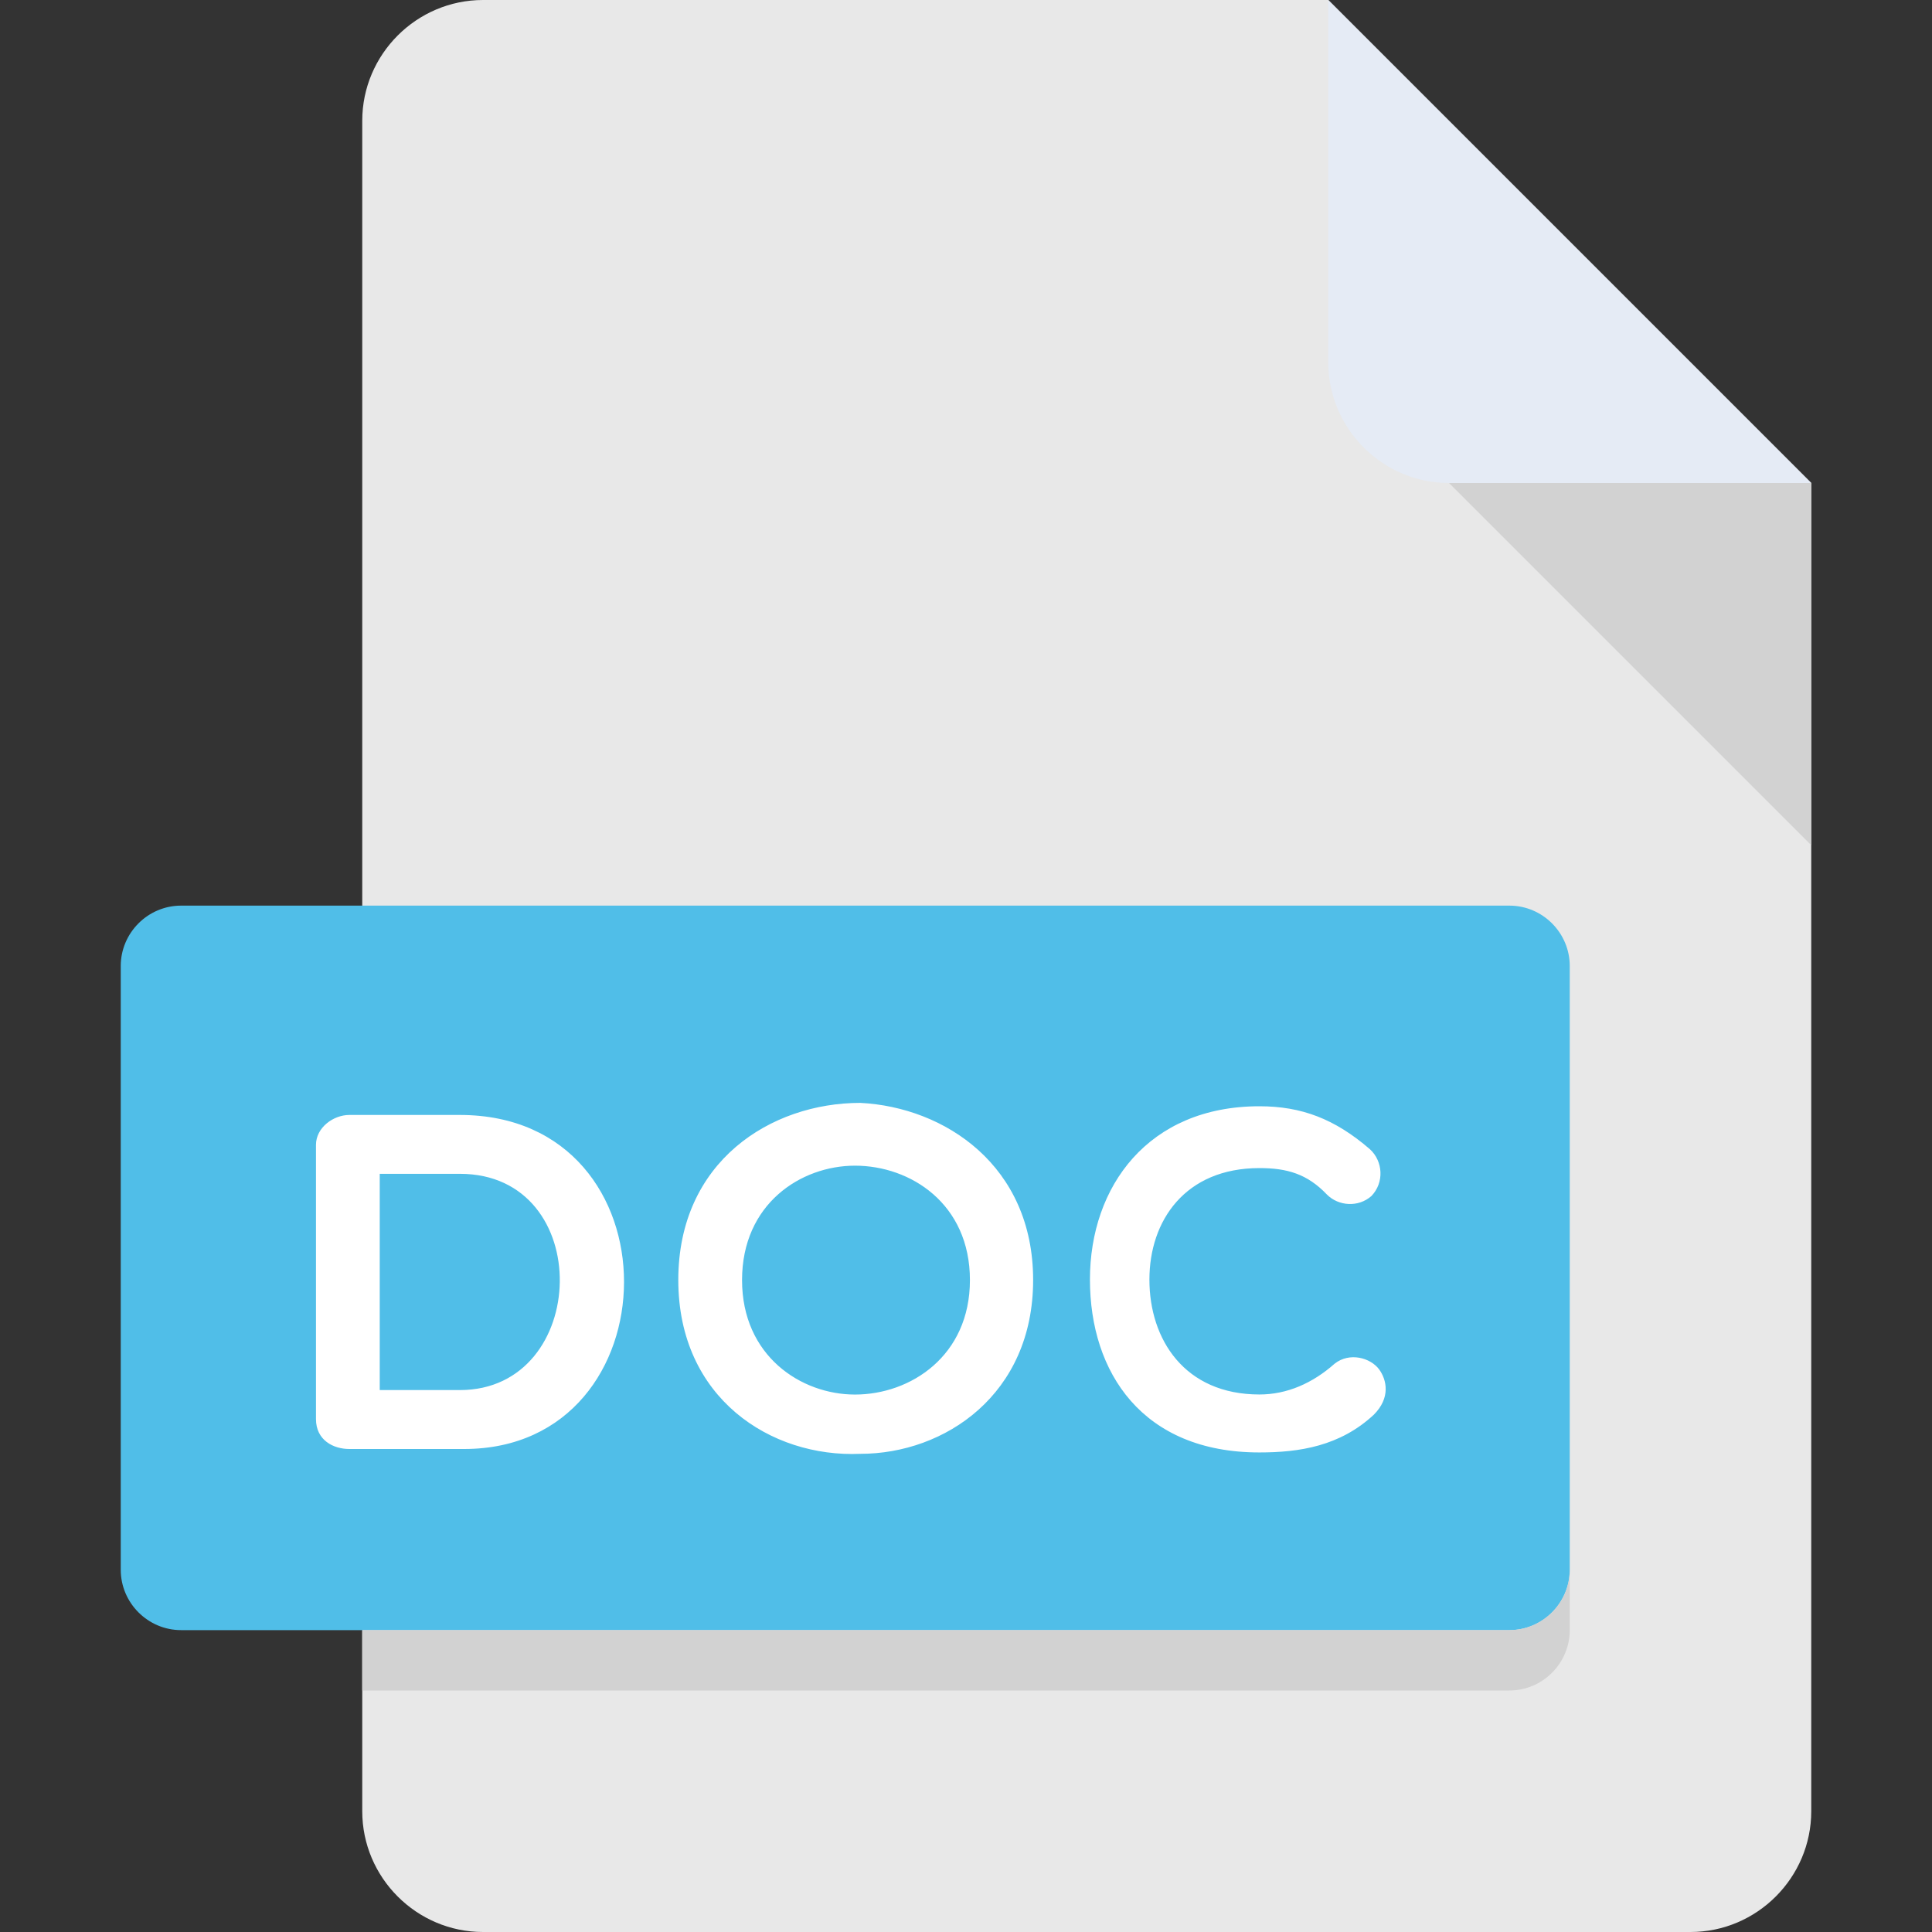 <?xml version="1.0" encoding="UTF-8"?>
<svg xmlns="http://www.w3.org/2000/svg" width="60" height="60" viewBox="0 0 60 60" fill="none">
  <rect x="0" y="0" width="60" height="60" fill="#333333" stroke="none"/>
  <path d="M15 0C12.938 0 11.25 1.688 11.25 3.75V56.25C11.25 58.312 12.938 60 15 60H52.5C54.562 60 56.25 58.312 56.25 56.25V15L41.25 0H15Z" fill="#E8E8E8"></path>
  <path d="M45 15H56.25L41.25 0V11.25C41.25 13.312 42.938 15 45 15Z" fill="#E5EBF5"></path>
  <path d="M56.25 26.25L45 15H56.25V26.25Z" fill="#D2D2D2"></path>
  <path d="M48.75 48.75C48.75 49.781 47.906 50.625 46.875 50.625H5.625C4.594 50.625 3.75 49.781 3.75 48.75V30C3.75 28.969 4.594 28.125 5.625 28.125H46.875C47.906 28.125 48.75 28.969 48.75 30V48.75Z" fill="#50BEE8"></path>
  <path d="M10.848 45C10.354 45 9.813 44.728 9.813 44.07V35.556C9.813 35.016 10.354 34.626 10.848 34.626H14.282C21.133 34.626 20.981 45 14.415 45H10.848ZM11.793 36.454V43.17H14.282C18.33 43.17 18.508 36.454 14.282 36.454H11.793ZM26.718 45.15C23.945 45.27 21.065 43.425 21.065 39.752C21.065 36.064 23.944 34.251 26.718 34.251C29.342 34.384 32.085 36.199 32.085 39.752C32.085 43.307 29.342 45.15 26.718 45.15ZM26.553 36.201C24.873 36.201 23.045 37.386 23.045 39.754C23.045 42.109 24.875 43.309 26.553 43.309C28.279 43.309 30.122 42.109 30.122 39.754C30.122 37.384 28.279 36.201 26.553 36.201ZM33.849 39.737C33.849 36.844 35.664 34.356 39.112 34.356C40.417 34.356 41.452 34.746 42.545 35.691C42.95 36.064 42.995 36.724 42.59 37.144C42.185 37.502 41.57 37.459 41.21 37.099C40.597 36.454 39.967 36.276 39.112 36.276C36.804 36.276 35.696 37.911 35.696 39.739C35.696 41.599 36.789 43.307 39.112 43.307C39.967 43.307 40.762 42.96 41.452 42.347C41.915 41.987 42.56 42.165 42.83 42.527C43.07 42.857 43.188 43.412 42.665 43.935C41.615 44.912 40.357 45.107 39.11 45.107C35.484 45.107 33.849 42.63 33.849 39.737Z" fill="white"></path>
  <path d="M46.875 50.625H11.25V52.5H46.875C47.906 52.5 48.75 51.656 48.75 50.625V48.75C48.75 49.781 47.906 50.625 46.875 50.625Z" fill="#D2D2D2"></path>
</svg>
